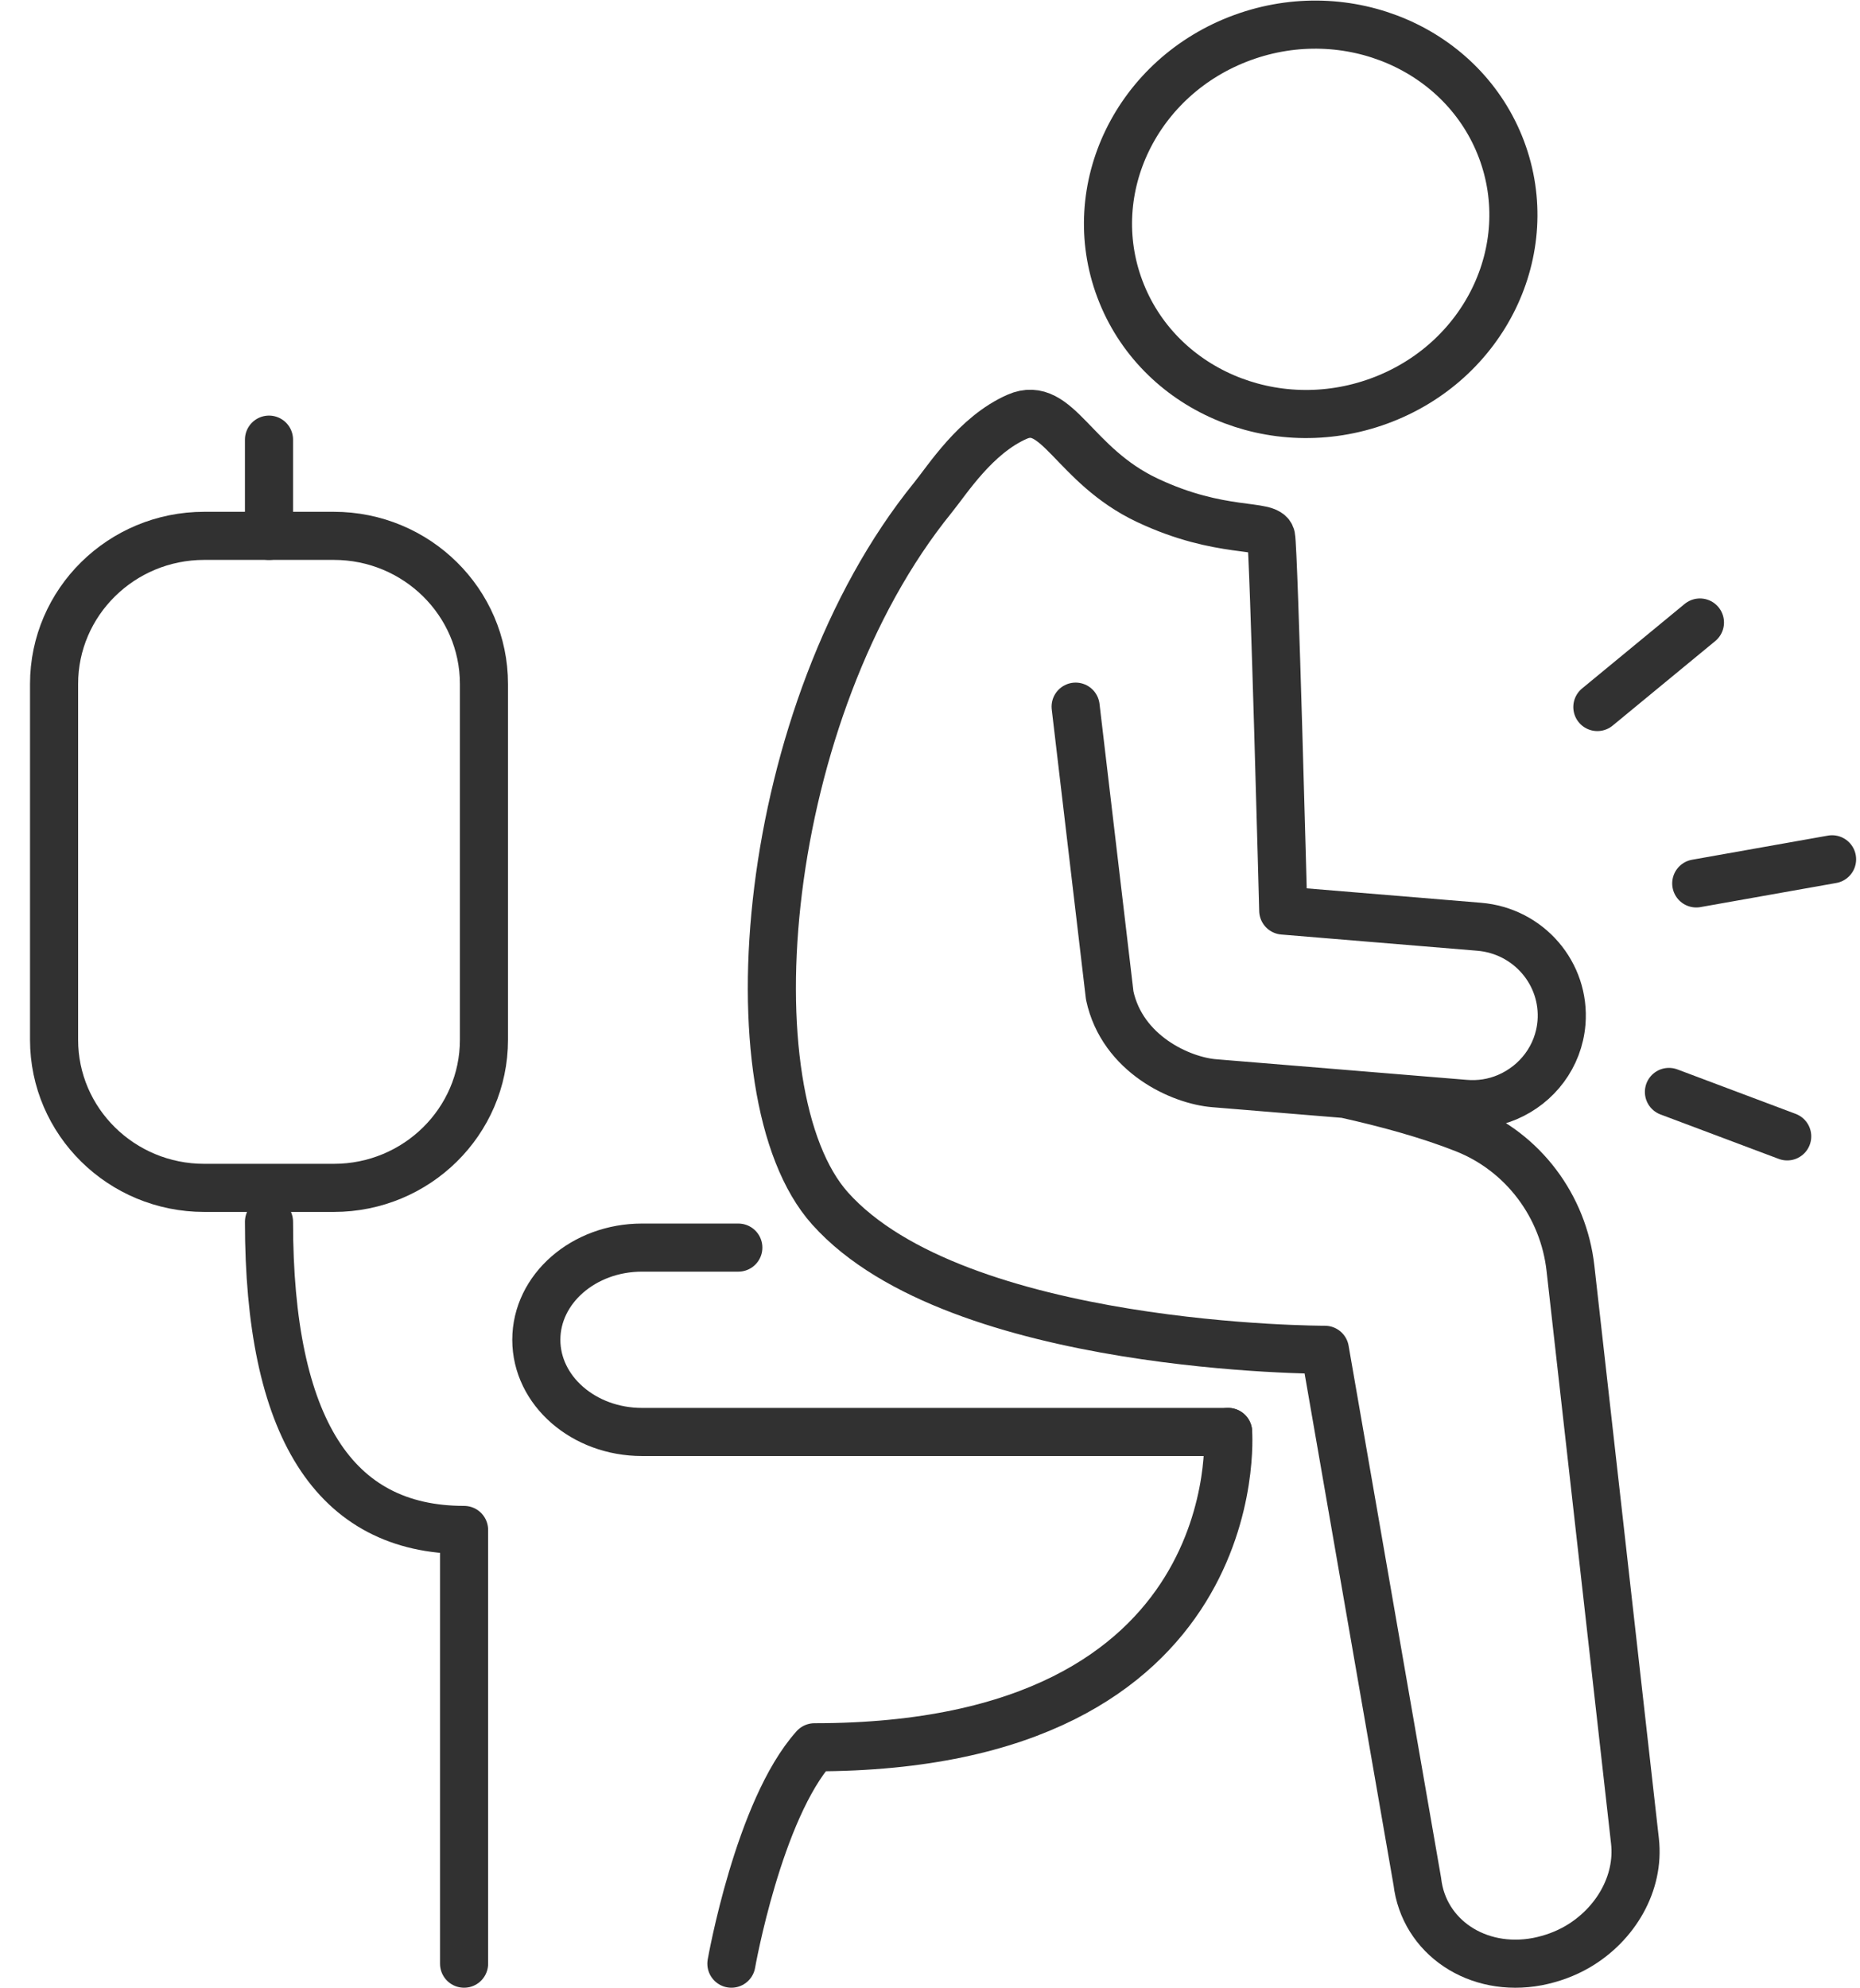 <svg width="58" height="62" viewBox="0 0 58 62" fill="none" xmlns="http://www.w3.org/2000/svg">
<g clip-path="url(#clip0_1261_204)">
<path d="M46.821 4.663C47.997 7.793 46.287 11.304 43.001 12.505C39.715 13.707 36.098 12.145 34.922 9.015C33.745 5.886 35.455 2.375 38.741 1.173C42.027 -0.029 45.644 1.534 46.821 4.663Z" stroke="#313131" stroke-width="1.5" stroke-linecap="round" stroke-linejoin="round"/>
<path d="M33.541 22.035L34.604 31.042C34.997 32.875 36.828 33.697 37.87 33.778L45.656 34.418C46.137 34.461 46.588 34.387 47.004 34.21C47.927 33.815 48.604 32.95 48.692 31.889C48.814 30.358 47.664 29.023 46.119 28.898L40.015 28.393C40.015 28.393 39.721 17.153 39.636 16.735C39.549 16.308 38.076 16.687 35.773 15.598C33.469 14.51 32.979 12.442 31.718 12.995C30.422 13.563 29.546 14.956 29.086 15.522C23.708 22.153 22.674 34.099 25.886 37.685C29.847 42.107 41.314 42.09 41.314 42.09L44.196 58.67C44.398 60.401 46.069 61.52 47.938 61.168C48.386 61.081 48.814 60.924 49.193 60.703C50.381 60.009 51.13 58.72 50.983 57.41L48.971 39.546C48.754 37.613 47.499 35.925 45.67 35.201C44.525 34.748 43.204 34.392 41.952 34.114" stroke="#313131" stroke-width="1.5" stroke-linecap="round" stroke-linejoin="round"/>
<path d="M23.023 38.903H20.02C18.2 38.903 16.724 40.19 16.724 41.778C16.724 43.365 18.2 44.652 20.02 44.652H38.296" stroke="#313131" stroke-width="1.5" stroke-linecap="round" stroke-linejoin="round"/>
<path d="M38.296 44.652C38.296 44.652 39.029 54.484 25.398 54.484C23.652 56.428 22.807 61.232 22.807 61.232" stroke="#313131" stroke-width="1.5" stroke-linecap="round" stroke-linejoin="round"/>
<path d="M14.471 61.232V47.707C10.416 47.707 8.388 44.504 8.388 38.097" stroke="#313131" stroke-width="1.5" stroke-linecap="round" stroke-linejoin="round"/>
<path d="M6.369 16.709H10.409C12.993 16.709 15.091 18.779 15.091 21.328V32.423C15.091 34.972 12.993 37.041 10.409 37.041H6.369C3.784 37.041 1.686 34.972 1.686 32.423V21.328C1.686 18.779 3.784 16.709 6.369 16.709H6.369Z" stroke="#313131" stroke-width="1.5" stroke-linecap="round" stroke-linejoin="round"/>
<path d="M8.388 16.709V13.709" stroke="#313131" stroke-width="1.5" stroke-linecap="round" stroke-linejoin="round"/>
<path d="M52.894 27.547L57.129 26.795" stroke="#313131" stroke-width="1.5" stroke-linecap="round" stroke-linejoin="round"/>
<path d="M55.73 35.435L52.042 34.049" stroke="#313131" stroke-width="1.5" stroke-linecap="round" stroke-linejoin="round"/>
<path d="M53.009 19.411L49.81 22.047" stroke="#313131" stroke-width="1.5" stroke-linecap="round" stroke-linejoin="round"/>
</g>
<defs>
<clipPath id="clip0_1261_204">
<rect width="57" height="62" fill="white" transform="translate(0.908)"/>
</clipPath>
</defs>
</svg>
